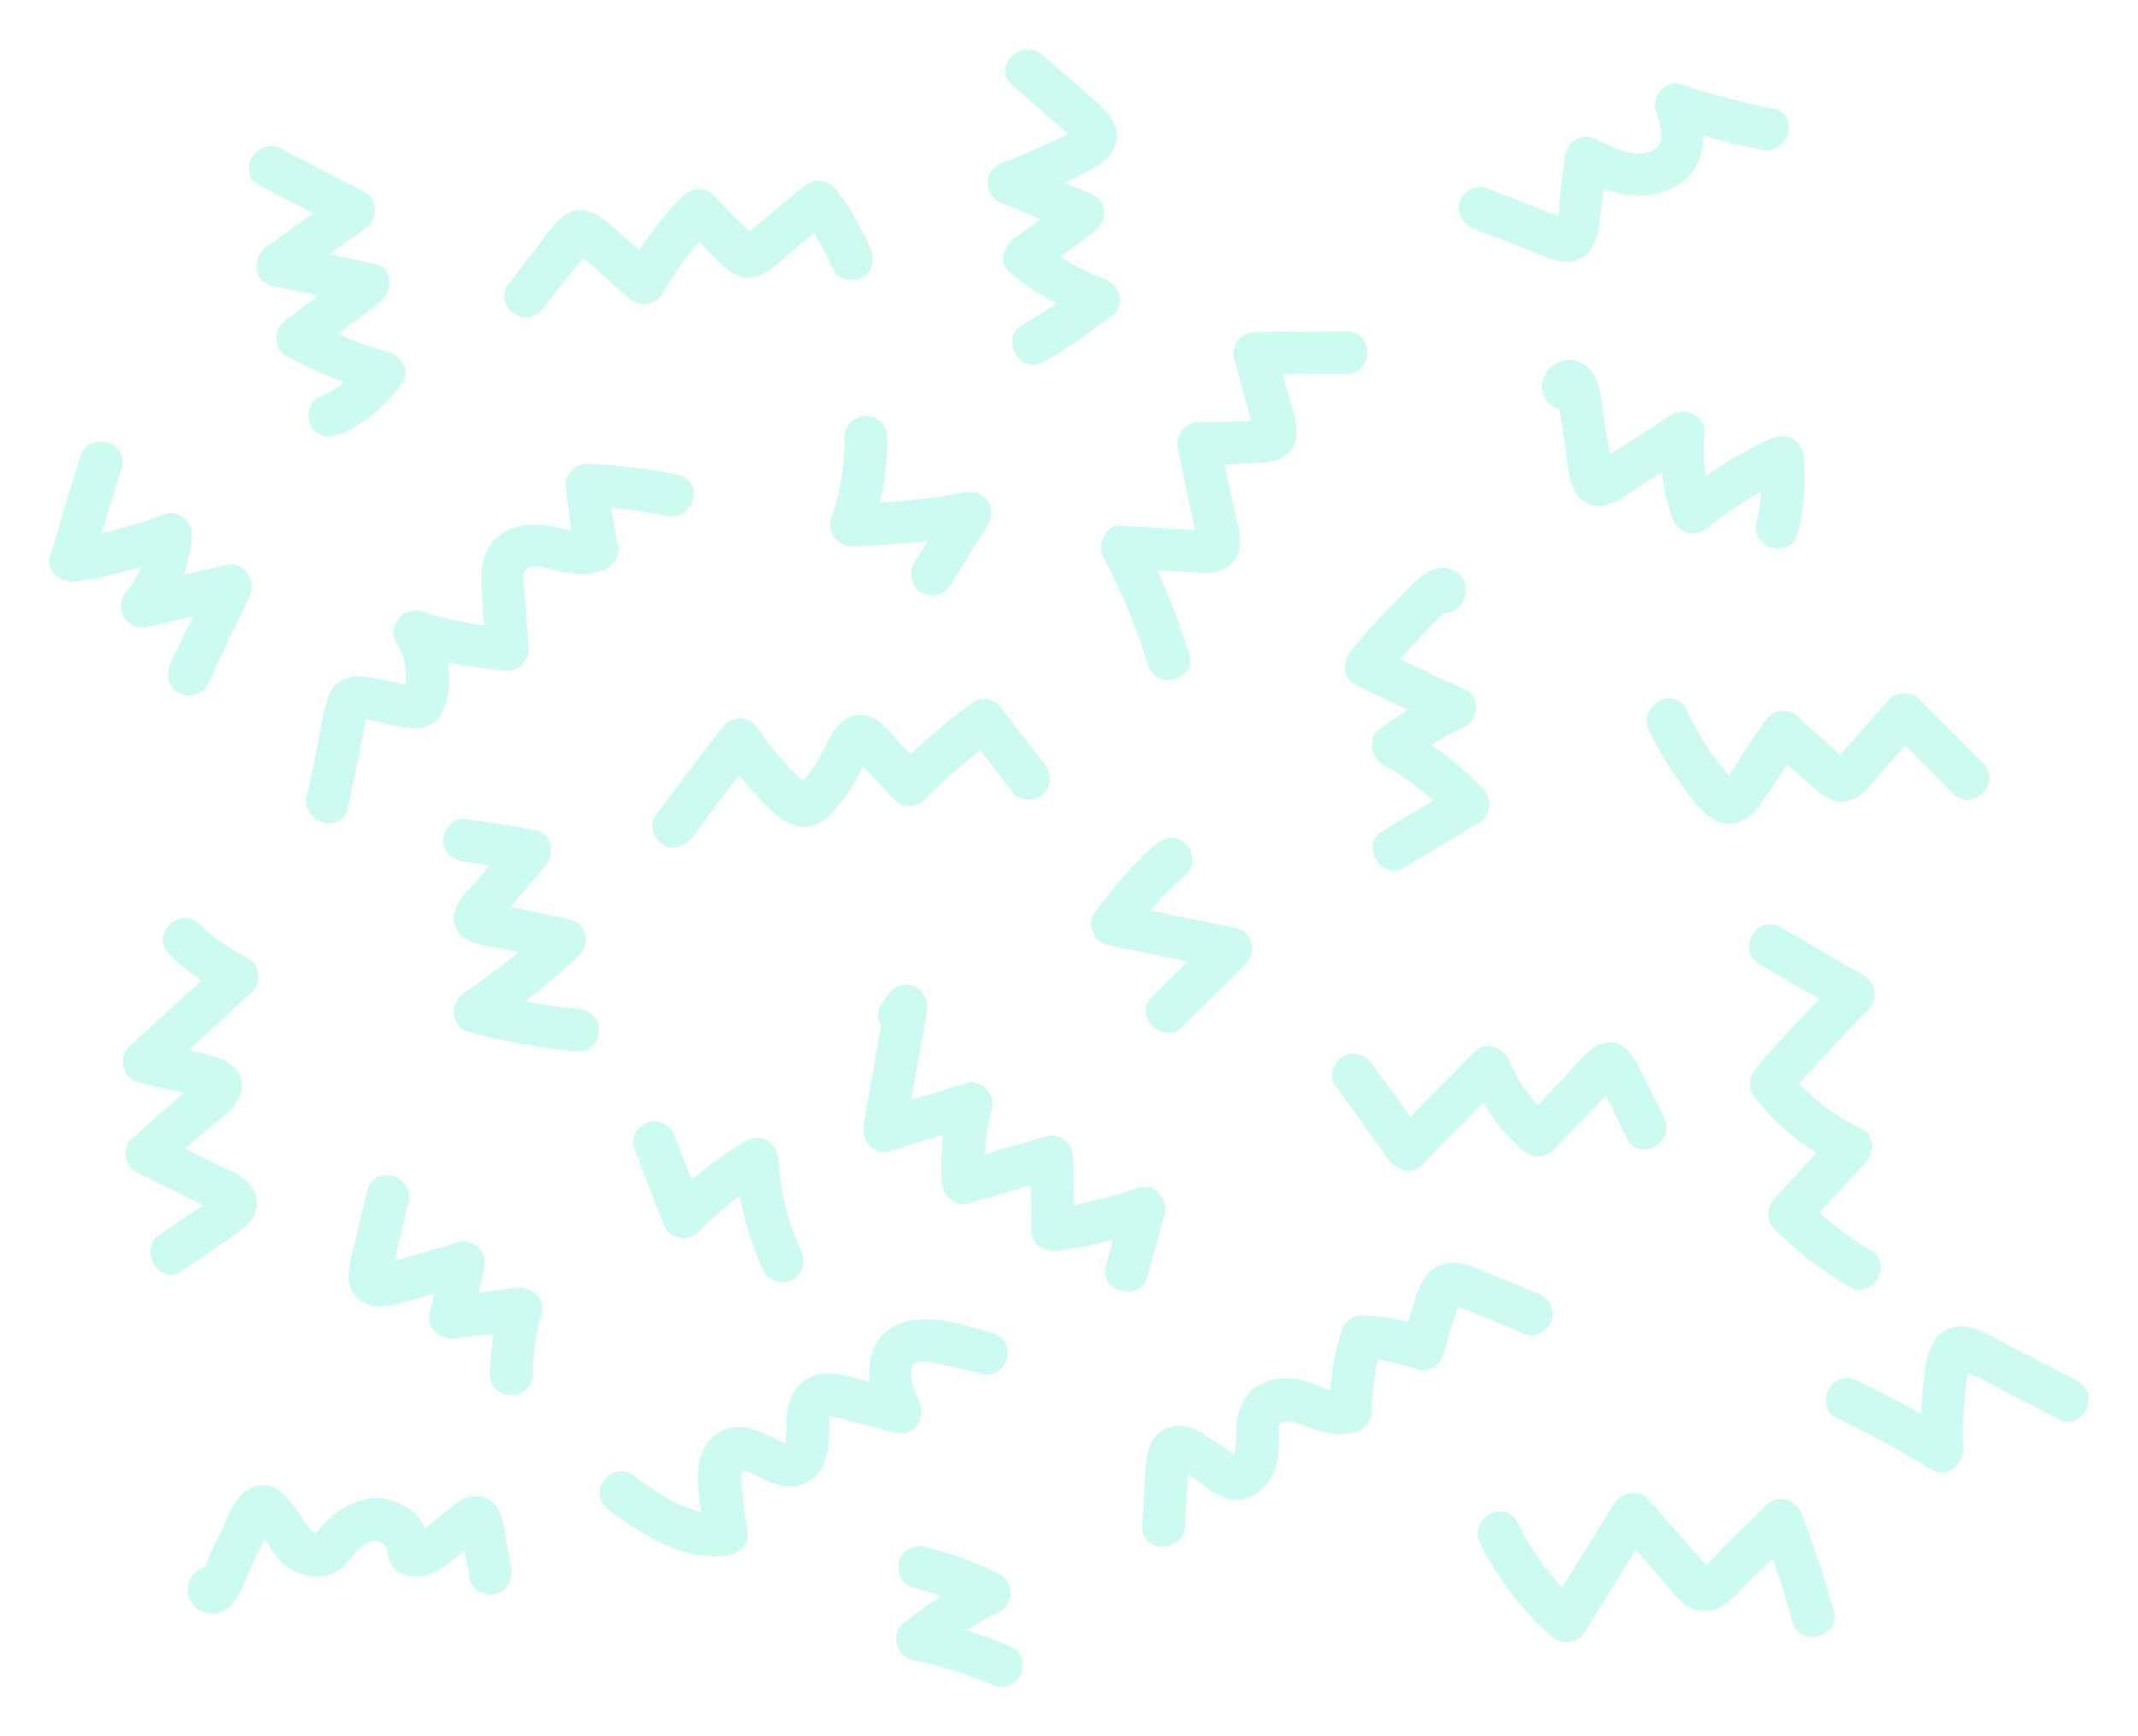 <svg xmlns="http://www.w3.org/2000/svg" width="346" height="281" fill="none">
  <g fill="#ccfbf1" filter="url(#a)">
    <path d="M291.629 241.125c-.908-2.381-3.784-3.455-5.769-1.526-1.951 1.895-3.885 3.791-5.836 5.686-1.194 1.157-2.506 2.852-3.936 4.026-.437-.504-.874-1.007-1.312-1.493-.891-1.023-1.799-2.047-2.691-3.07l-5.399-6.139c-1.514-1.727-4.322-1.073-5.432.705-2.809 4.529-5.635 9.057-8.444 13.586a44.063 44.063 0 0 1-7.299-10.567c-1.968-3.975-7.939-.486-5.971 3.472a49.07 49.07 0 0 0 11.488 14.978c1.682 1.493 4.204 1.275 5.432-.704 2.759-4.428 5.5-8.856 8.258-13.268l3.549 4.043c1.867 2.13 3.953 5.568 7.047 5.854 3.347.318 5.584-2.651 7.737-4.764 1.278-1.241 2.54-2.482 3.818-3.724a181.685 181.685 0 0 1 3.229 10.265c1.195 4.261 7.872 2.449 6.661-1.828a178.939 178.939 0 0 0-5.147-15.548l.017.016zm11.05-42.838a51.29 51.29 0 0 1-8.241-6.005l7.535-8.219c1.379-1.493 1.429-4.428-.707-5.417a32.72 32.72 0 0 1-10.091-7.246c3.616-4.143 7.333-8.169 11.235-12.027 1.581-1.56 1.211-4.294-.706-5.417l-13.523-7.901c-3.852-2.247-7.333 3.707-3.482 5.955 3.247 1.895 6.493 3.791 9.722 5.686-3.549 3.64-6.997 7.363-10.277 11.238-1.311 1.56-1.227 3.304 0 4.881a36.764 36.764 0 0 0 9.84 8.739c-2.271 2.482-4.558 4.965-6.829 7.447-1.261 1.375-1.362 3.506 0 4.881a58.65 58.65 0 0 0 12.043 9.343c3.851 2.247 7.333-3.707 3.481-5.955v.017zm-17.122-85.576c-1.295 1.945-2.573 3.891-3.868 5.853-.656.99-1.295 1.963-1.951 2.952v-.016c-2.792-3.238-5.046-6.877-6.896-10.718-1.934-3.992-7.888-.504-5.971 3.472 1.396 2.885 3.011 5.652 4.911 8.235 1.699 2.315 3.768 5.753 6.678 6.609 3.313.956 5.516-1.476 7.165-3.959 1.194-1.794 2.388-3.606 3.582-5.417 1.009.889 2.018 1.778 3.044 2.65 1.918 1.627 4.037 3.925 6.829 3.271 2.405-.554 3.986-3.087 5.533-4.814 1.245-1.392 2.473-2.785 3.717-4.177 2.574 2.583 5.147 5.183 7.737 7.766 3.145 3.153 8.023-1.727 4.894-4.881-3.431-3.455-6.879-6.91-10.31-10.366-1.261-1.258-3.649-1.392-4.894 0a1288.939 1288.939 0 0 1-4.659 5.234c-.723.821-1.463 1.643-2.186 2.465-.37.403-.724.822-1.094 1.225l-.101.1c-.874-.721-1.782-1.761-2.337-2.247-1.48-1.292-2.927-2.6-4.357-3.942-1.681-1.577-4.187-1.191-5.432.705h-.034zm1.093-45.741c-3.75 1.678-7.265 3.74-10.596 6.072a27.844 27.844 0 0 1-.235-7.011c.235-2.583-3.112-4.31-5.197-2.969-2.153 1.392-4.306 2.768-6.459 4.16-.975.637-1.951 1.258-2.926 1.895-.236.151-.471.302-.723.47v-.067c-.202-1.258-.421-2.516-.623-3.774-.403-2.415-.622-4.948-1.228-7.33-.622-2.516-2.758-4.646-5.533-4.06-2.489.52-4.121 2.852-3.414 5.368.403 1.443 1.446 2.164 2.59 2.365l.235 1.376c.269 1.593.539 3.203.791 4.797.471 2.868.387 7.296 3.195 8.99 3.213 1.93 6.493-1.09 9.083-2.75 1.127-.722 2.237-1.443 3.364-2.164.269 2.55.824 5.065 1.682 7.48.908 2.584 3.717 3.22 5.768 1.527 2.692-2.197 5.584-4.11 8.612-5.804a29.403 29.403 0 0 1-.757 4.932c-1.06 4.31 5.618 6.155 6.66 1.828.993-4.042 1.329-8.202.925-12.345-.269-2.734-2.691-4.11-5.197-2.969l-.017-.017zm-34.664-6.76h-.017c-.134-.57-.134-.57.017 0zm-13.337-27.155c3.01 1.174 6.038 2.365 9.048 3.54 2.557 1.006 5.534 2.733 8.225 1.157 2.338-1.359 2.708-3.992 3.011-6.408l.605-4.83c3.717 1.308 7.602 1.794 11.353-.218 3.498-1.862 4.726-4.982 4.743-8.353a107.7 107.7 0 0 0 9.52 2.297c4.339.84 6.206-5.803 1.833-6.642a104.999 104.999 0 0 1-14.784-3.958c-2.473-.856-5.029 1.828-4.255 4.243.689 2.164 1.984 5.385-.791 6.559-2.859 1.224-6.223-.638-8.729-1.862-2.54-1.241-4.861.319-5.197 2.969-.269 2.18-.538 4.344-.824 6.524-.068.588-.068 1.88-.219 2.902-.37-.134-.757-.285-1.11-.419-1.177-.47-2.355-.923-3.549-1.392-2.354-.923-4.726-1.845-7.081-2.768-1.732-.688-3.801.755-4.255 2.415-.538 1.963.673 3.556 2.422 4.244h.034zm14.716-1.627c.169-.033.185.034 0 0zm-23.159 153.004c3.296-3.304 6.576-6.625 9.872-9.929 1.716 2.851 3.801 5.417 6.375 7.648 1.396 1.208 3.515 1.409 4.894 0 1.884-1.946 3.768-3.891 5.668-5.837.959-.989 1.884-2.029 2.859-3.053 1.195 2.332 2.305 4.747 3.465 7.062 2.002 3.958 7.972.47 5.971-3.472l-3.986-7.9c-1.278-2.516-2.758-4.999-6.072-4.043-2.388.688-4.558 3.909-6.223 5.619l-4.171 4.311c-1.884-2.063-3.465-4.411-4.541-7.011-.959-2.298-3.768-3.539-5.769-1.526-3.448 3.472-6.896 6.927-10.344 10.399-2.052-2.835-4.087-5.669-6.139-8.487-1.093-1.51-3.011-2.248-4.726-1.241-1.497.872-2.338 3.203-1.245 4.713 2.91 4.025 5.803 8.034 8.713 12.06 1.278 1.761 3.733 2.398 5.432.704l-.033-.017zm-10.899-77.659a395.724 395.724 0 0 0 8.51 4.093 62.986 62.986 0 0 0-4.793 3.388c-1.783 1.375-1.06 4.428.706 5.417a47.817 47.817 0 0 1 8.225 5.871c-2.708 1.627-5.433 3.254-8.141 4.881-3.818 2.281-.336 8.236 3.482 5.954 4.02-2.398 8.039-4.814 12.059-7.212 1.951-1.174 2.237-3.791.707-5.418-2.54-2.683-5.366-5.082-8.393-7.195a52.6 52.6 0 0 1 5.483-3.003c2.22-1.057 2.304-4.931 0-5.954a405.284 405.284 0 0 1-10.579-4.948 65.568 65.568 0 0 1 2.539-2.751c1.43-1.493 2.96-3.27 4.626-4.646.857-.034 1.715-.353 2.304-.973 1.059-1.124 1.379-2.315 1.026-3.841-.353-1.527-1.85-2.449-3.33-2.533-3.179-.168-6.123 3.69-8.175 5.736a100.94 100.94 0 0 0-6.946 7.716c-1.295 1.594-1.463 4.328.707 5.418h-.017zM178.621 86.21a104.052 104.052 0 0 1 7.165 17.426c1.312 4.227 7.989 2.432 6.661-1.828a114.4 114.4 0 0 0-5.164-13.536c1.413.084 2.826.185 4.239.268 2.977.185 6.609.873 8.426-2.197 1.581-2.667.084-6.374-.488-9.158-.42-2.013-.841-4.025-1.261-6.055 1.463-.033 2.926-.084 4.39-.15 2.657-.118 5.533-.252 6.828-2.97 1.144-2.382-.134-5.2-.774-7.564-.353-1.292-.706-2.567-1.059-3.858 3.431-.034 6.879-.067 10.31-.084 4.44-.034 4.457-6.927 0-6.894-4.945.05-9.89.084-14.835.134-2.253.017-3.935 2.18-3.33 4.361.572 2.08 1.127 4.16 1.699 6.24l.858 3.12c.033.134.118.369.218.637-.975.05-1.967.084-2.943.117-1.867.068-3.734.084-5.601.101-2.354.017-3.784 2.18-3.33 4.361.538 2.617 1.093 5.233 1.632 7.867.252 1.241.521 2.482.773 3.723.101.504.202.99.303 1.493h-.589c-1.244-.084-2.472-.15-3.717-.235-2.472-.15-4.944-.318-7.434-.47-2.758-.167-4.12 3.02-2.977 5.184v-.034zm16.433-4.328c.235-.185.235 0 0 0zm-3.078 55.602c1.396-1.241 1.261-3.606 0-4.881-1.396-1.375-3.482-1.241-4.895 0-3.767 3.338-7.081 7.129-10.007 11.238-1.245 1.762 0 4.63 2.069 5.066 4.356.889 8.695 1.795 13.051 2.684l-5.735 5.669c-3.162 3.12 1.716 8.001 4.894 4.881l10.294-10.165c1.766-1.744 1.059-5.233-1.531-5.753l-13.926-2.868a59.234 59.234 0 0 1 5.769-5.854l.017-.017zm54.897 74.423c1.733.704 3.801-.755 4.256-2.416.538-1.979-.673-3.539-2.422-4.243-2.624-1.074-5.248-2.13-7.872-3.204-2.254-.906-4.608-2.13-7.097-1.493-2.523.638-3.701 2.6-4.474 4.915a127.153 127.153 0 0 0-1.363 4.478 36.067 36.067 0 0 0-7.484-1.04c-1.548-.05-2.893 1.107-3.33 2.533a44.82 44.82 0 0 0-1.834 9.51c-1.564-.402-3.128-1.274-4.574-1.576-2.221-.47-4.727-.47-6.762.687-2.388 1.359-3.532 3.791-3.801 6.424-.118 1.074-.033 2.131-.067 3.221 0 .168-.185 1.124-.303 1.711-.269-.168-.521-.336-.555-.353-1.211-.821-2.405-1.66-3.616-2.465-2.119-1.443-4.676-2.617-7.165-1.258-2.489 1.342-2.842 3.891-3.011 6.458-.201 3.069-.37 6.138-.555 9.208-.269 4.428 6.644 4.411 6.913 0l.353-5.854.152-2.516v-.168c.941.655 1.883 1.493 2.455 1.896 1.581 1.073 3.145 2.247 5.13 2.348 3.583.185 6.038-2.851 6.812-6.055.387-1.61.218-3.22.269-4.847.05-1.342.134-1.929 1.581-1.778 1.699.167 3.263 1.056 4.877 1.526 2.036.587 3.987.704 6.055.218 1.48-.352 2.523-1.845 2.54-3.321a38.66 38.66 0 0 1 1.009-8.37c2.153.285 4.239.805 6.324 1.543 1.783.638 3.751-.738 4.255-2.415.539-1.828 1.094-3.657 1.632-5.502.185-.603.589-1.509.673-2.18.151.05.286.084.437.151 3.566 1.291 7.047 2.851 10.562 4.277v-.05zm63.997 12.932a181.828 181.828 0 0 0-10.478-5.468c-4.003-1.912-7.031 4.277-3.011 6.206a177.732 177.732 0 0 1 15.339 8.302c2.338 1.426 5.029-.956 4.962-3.337-.067-2.617-.034-5.234.218-7.85.135-1.376.303-2.734.505-4.093 0-.033.05-.218.101-.419.824.419 1.749.788 2.506 1.191 1.329.687 2.641 1.375 3.969 2.063 2.725 1.409 5.45 2.834 8.158 4.243 3.935 2.047 6.963-4.159 3.01-6.206l-9.789-5.082c-1.715-.889-3.414-1.795-5.129-2.667-1.531-.755-3.179-1.291-4.878-.956-4.39.855-4.709 5.837-5.113 9.427a85.769 85.769 0 0 0-.353 4.662l-.017-.016zm-125.201-22.174 2.825-10.215c.656-2.399-1.715-5.133-4.255-4.244a78.193 78.193 0 0 1-10.445 2.835l-.151-7.8c-.034-2.197-2.187-3.958-4.373-3.321-3.313.973-6.627 1.929-9.923 2.902.134-2.432.487-4.831 1.177-7.246.69-2.482-1.716-5.015-4.255-4.243-2.927.888-5.853 1.794-8.797 2.683.841-4.78 1.699-9.577 2.54-14.358.673-3.841-4.037-5.971-6.324-2.65-.336.487-.69.99-1.026 1.476-.875 1.275-.723 2.5-.05 3.439-.959 5.367-1.901 10.751-2.86 16.119-.437 2.449 1.531 5.065 4.256 4.243 2.892-.889 5.769-1.761 8.661-2.65-.319 2.566-.42 5.166-.235 7.766.168 2.181 2.086 3.992 4.373 3.321l9.99-2.918c.051 2.432.101 4.864.135 7.279.05 2.466 2.153 3.64 4.373 3.321a74.893 74.893 0 0 0 8.83-1.794c-.387 1.392-.774 2.801-1.16 4.193-1.178 4.277 5.483 6.105 6.66 1.828l.034.034zm-78.378-69.944c1.766 1.04 3.6.251 4.727-1.241 2.539-3.355 5.062-6.71 7.602-10.064a47.077 47.077 0 0 0 2.54 2.969c1.9 2.029 4.389 5.048 7.316 5.401 3.296.385 5.365-2.231 7.098-4.596a31.048 31.048 0 0 0 2.371-3.774c.252-.47.471-.956.706-1.443.455.503.925 1.007 1.38 1.493 1.227 1.325 2.455 2.667 3.683 3.992 1.261 1.359 3.616 1.275 4.894 0a99.743 99.743 0 0 1 8.999-8.051c1.816 2.331 3.616 4.663 5.432 6.978 1.144 1.476 3.684 1.207 4.895 0 1.463-1.46 1.143-3.405 0-4.881a3682.108 3682.108 0 0 1-7.25-9.326c-.84-1.09-3.077-1.359-4.187-.537a108.885 108.885 0 0 0-10.176 8.437c-.656-.705-1.295-1.409-1.951-2.113-1.177-1.292-2.321-2.852-3.919-3.674-3.582-1.845-6.257.973-7.636 3.959a31.535 31.535 0 0 1-2.539 4.528c-.085.118-.808.99-1.279 1.594-.117-.101-.235-.201-.353-.319a44.675 44.675 0 0 1-6.963-8.135c-1.547-2.314-4.39-2.096-5.971 0-3.549 4.68-7.081 9.376-10.63 14.056-1.126 1.493-.235 3.858 1.245 4.713l-.034.034zm30.998-14.207h-.034c-.235-.268-.218-.252.034 0zm-1.598-51.744c0 4.679-.689 8.755-2.203 13.267-.706 2.113 1.177 4.394 3.33 4.36 4.121-.067 8.242-.385 12.329-.888l-2.271 3.656c-.942 1.543-.387 3.858 1.245 4.713 1.682.89 3.717.403 4.726-1.24a3012.83 3012.83 0 0 1 6.122-9.897c.723-1.174.572-2.784-.269-3.824-.908-1.14-2.22-1.493-3.633-1.241a106.4 106.4 0 0 1-13.674 1.643 48.645 48.645 0 0 0 1.211-10.567c0-1.794-1.598-3.522-3.465-3.455-1.867.084-3.448 1.51-3.465 3.455l.017.017zm25.616-37.79c2.035.804 4.07 1.626 6.088 2.431-1.429 1.074-2.859 2.13-4.305 3.204-1.598 1.19-2.591 3.858-.707 5.418a45.307 45.307 0 0 0 7.636 5.065 106.095 106.095 0 0 1-5.55 3.489c-3.852 2.23-.37 8.185 3.481 5.954 3.953-2.297 7.67-4.88 11.269-7.682 2.237-1.744.622-4.981-1.53-5.753-2.49-.906-4.861-2.113-7.081-3.539 1.816-1.358 3.649-2.717 5.466-4.076 2.489-1.862 2.052-5.15-.824-6.306-1.346-.537-2.708-1.074-4.054-1.627.32-.151.64-.286.942-.437 2.557-1.258 6.291-2.616 7.3-5.551 1.16-3.405-1.379-5.67-3.717-7.7a1587.211 1587.211 0 0 0-8.04-6.977c-3.347-2.902-8.258 1.946-4.894 4.881l5.466 4.747c.858.738 1.716 1.493 2.573 2.23.354.303.69.604 1.043.906-1.295.722-3.095 1.46-3.952 1.862a79.457 79.457 0 0 1-6.644 2.801c-3.33 1.241-3.196 5.368 0 6.642l.034.017zM83.375 46.893c1.782 1.04 3.582.252 4.726-1.241a3528.76 3528.76 0 0 0 3.515-4.563c.202-.251 1.884-2.197 2.775-3.37l.404.351c.84.755 1.682 1.493 2.54 2.248l4.44 3.925c1.631 1.442 4.272 1.325 5.432-.705a53.968 53.968 0 0 1 5.921-8.436c1.127 1.14 2.237 2.28 3.364 3.404 1.681 1.678 3.532 2.953 6.004 2.231 2.254-.654 4.188-2.851 5.937-4.31 1.11-.906 2.203-1.829 3.313-2.734a47.207 47.207 0 0 1 3.129 5.92c.74 1.711 3.246 2.097 4.726 1.242 1.766-1.023 1.985-3.003 1.245-4.714a47.989 47.989 0 0 0-5.366-9.258c-1.413-1.896-3.582-2.231-5.432-.705-2.927 2.415-5.853 4.848-8.78 7.263l-.017.017c-.387-.587-1.194-1.158-1.648-1.627a968.994 968.994 0 0 1-4.137-4.194c-1.296-1.308-3.6-1.325-4.895 0a61.306 61.306 0 0 0-7.148 8.857c-1.144-1.007-2.287-2.03-3.431-3.036-2.002-1.778-4.154-3.992-7.115-3.288-2.455.587-3.8 2.969-5.23 4.83l-5.534 7.18c-1.144 1.476-.235 3.858 1.245 4.713h.017zm-19.225 53.12c.774 1.342 1.346 2.785 1.53 4.328.068.587.068 1.241.051 1.828 0 .201-.033.419-.05.621-.64-.135-1.329-.302-1.783-.403-1.413-.268-2.809-.57-4.222-.788-2.876-.47-5.533.251-6.576 3.237-.84 2.415-1.16 5.133-1.682 7.632-.588 2.818-1.194 5.619-1.782 8.437-.909 4.327 5.752 6.172 6.66 1.828.589-2.818 1.194-5.619 1.783-8.437.403-1.879.639-3.942 1.127-5.871 4.457.688 10.528 3.59 12.63-1.71.926-2.349 1.043-4.999.623-7.565a80.735 80.735 0 0 0 9.62 1.409c1.783.151 3.566-1.694 3.465-3.455l-.572-8.555c-.084-1.19-.807-3.941.387-4.63 1.262-.72 3.684.236 4.928.487 2.44.503 4.895.772 7.266-.117 1.817-.688 2.843-2.264 2.422-4.244-.42-1.945-.74-3.891-1.026-5.837 3.011.252 6.005.671 8.982 1.309 4.339.922 6.189-5.72 1.833-6.642a85.614 85.614 0 0 0-14.75-1.795c-1.75-.05-3.633 1.627-3.465 3.455.235 2.466.555 4.915.975 7.347-1.514-.218-3.027-.722-4.507-.89-2.557-.285-5.265.101-7.3 1.745-2.388 1.929-2.943 4.848-2.809 7.766.118 2.248.27 4.478.438 6.726a70.357 70.357 0 0 1-10.31-2.298c-2.927-.889-5.366 2.516-3.902 5.066l.016.016zm29.383 59.276a85.65 85.65 0 0 1-8.544-1.241c3.061-2.348 6.022-4.83 8.813-7.497 1.817-1.711 1.026-5.234-1.53-5.754-2.338-.486-4.693-.972-7.03-1.476l-2.624-.553c.437-.52.891-1.04 1.329-1.56 1.43-1.677 2.876-3.371 4.305-5.049 1.548-1.811 1.228-5.216-1.53-5.753-3.818-.771-7.653-1.358-11.521-1.845-1.85-.235-3.465 1.745-3.465 3.439 0 2.063 1.598 3.203 3.465 3.455 1.362.168 2.724.386 4.087.604-.606.704-1.211 1.425-1.817 2.13-1.85 2.164-5.163 4.831-3.7 7.984 1.312 2.801 5.197 2.885 7.855 3.438.756.151 1.513.319 2.287.47a100.23 100.23 0 0 1-8.847 6.625c-2.422 1.611-2.153 5.485.824 6.307 5.77 1.577 11.673 2.617 17.627 3.17 1.867.168 3.464-1.711 3.464-3.455 0-2.013-1.597-3.271-3.464-3.455l.016.016zm9.049 22.527c1.564 4.008 3.128 8.017 4.676 12.043.454 1.157 1.16 2.063 2.422 2.415 1.177.319 2.506 0 3.364-.889 2.22-2.298 4.339-4.16 6.677-5.87a48.56 48.56 0 0 0 3.902 12.277c.773 1.644 3.263 2.181 4.726 1.242 1.682-1.091 2.069-2.969 1.245-4.714-2.052-4.361-3.398-9.929-3.633-14.743-.118-2.55-2.86-4.361-5.197-2.969a61.648 61.648 0 0 0-8.797 6.357c-.908-2.315-1.799-4.646-2.708-6.961-.656-1.677-2.354-3.019-4.255-2.415-1.631.52-3.111 2.432-2.422 4.243v-.016zm46.169 40.993c-.539-1.191-2.153-4.948-.808-6.072 1.009-.855 3.398-.067 4.525.151 2.136.403 4.238.906 6.324 1.459 4.305 1.141 6.139-5.501 1.833-6.642-5.265-1.409-13.405-4.31-17.795.386-2.001 2.147-2.405 4.848-2.069 7.565-1.345-.352-2.691-.705-4.053-1.023-2.859-.655-5.786-.453-7.737 1.945-1.429 1.745-1.631 4.009-1.682 6.173 0 .872-.218 1.979-.084 2.834v.084c-.269-.151-.975-.419-1.143-.503-.892-.453-1.75-.922-2.658-1.325-2.203-.956-4.692-1.342-6.896-.101-4.389 2.483-3.801 8.169-3.027 12.932-4.154-.855-7.804-3.572-11.235-6.071-1.514-1.107-3.852-.252-4.727 1.241-1.025 1.744-.269 3.606 1.245 4.713 5.45 3.992 11.673 8.001 18.753 7.229 1.682-.184 3.701-1.442 3.465-3.455-.336-2.818-.807-5.653-1.009-8.47-.034-.47-.084-.973-.034-1.443 0-.084.084-.302.135-.503.101.033.219.05.252.067 3.6 1.191 6.492 4.009 10.445 1.778 3.616-2.046 3.263-6.173 3.481-9.712 0-.234.068-.57.101-.838.32.201 1.329.285 1.699.369 2.943.754 5.887 1.526 8.813 2.298 3.146.821 5.08-2.416 3.902-5.066h-.016zm-21.563 7.011c-.134.067-.033.151 0 0zm-43.83-25.394-5.92.805.908-3.925c.588-2.499-1.632-4.998-4.255-4.244-2.288.671-4.575 1.342-6.863 1.996a354.79 354.79 0 0 1-3.414.99l.605-2.549c.556-2.332 1.11-4.663 1.682-7.012 1.026-4.31-5.634-6.155-6.66-1.828a1705.83 1705.83 0 0 1-2.136 8.89c-.74 3.103-2.035 7.078 1.38 9.108 2.505 1.476 5.364.503 7.904-.235 1.228-.352 2.473-.721 3.7-1.074-.235 1.007-.47 2.013-.706 3.003-.656 2.801 1.665 4.596 4.255 4.243 2.019-.268 4.02-.536 6.038-.805a46.22 46.22 0 0 0-.588 6.642c-.068 4.445 6.845 4.445 6.912 0a38.99 38.99 0 0 1 1.396-9.762c.774-2.801-1.749-4.579-4.255-4.243h.017zm-20.082-2.063s.134-.319.202-.604c.084.184.05.402-.202.604zM42.017 26.01c2.892 1.51 5.785 3.036 8.678 4.546-2.506 1.795-5.029 3.573-7.535 5.367-2.22 1.577-2.338 5.636.824 6.307 2.506.537 5.012 1.057 7.535 1.594-1.715 1.291-3.43 2.566-5.146 3.857-1.968 1.476-2.473 4.58 0 5.955a68.444 68.444 0 0 0 9.385 4.26c-1.262.94-2.658 1.728-4.121 2.382-1.715.755-2.102 3.237-1.245 4.713 1.026 1.761 3.011 1.996 4.726 1.241 4.054-1.778 7.317-4.63 9.94-8.151 1.363-1.829-.117-4.53-2.068-5.066a59.155 59.155 0 0 1-8.326-2.986c2.237-1.677 4.474-3.354 6.728-5.031 2.153-1.61 2.372-5.62-.824-6.307-2.422-.52-4.844-1.023-7.283-1.543 1.9-1.359 3.818-2.717 5.719-4.076 1.984-1.409 2.489-4.646 0-5.955-4.508-2.364-8.998-4.713-13.506-7.078-3.936-2.063-7.434 3.892-3.481 5.955v.016zM163.77 262.578a82.32 82.32 0 0 0-7.35-2.751 61.165 61.165 0 0 1 5.416-3.052c2.254-1.124 2.254-4.831 0-5.955-3.852-1.929-7.888-3.455-12.076-4.478-1.749-.436-3.835.553-4.256 2.415-.403 1.778.539 3.774 2.422 4.244 1.481.369 2.944.805 4.39 1.291a69.243 69.243 0 0 0-6.256 4.563c-1.985 1.61-.875 5.249 1.53 5.753 2.271.486 4.524 1.056 6.728 1.761 1.076.335 2.153.704 3.229 1.09.555.201 1.11.419 1.665.637.236.084.454.185.69.269.101.05.201.084.319.134.034 0 .051.017.084.034.892.385 1.682.62 2.658.352.807-.218 1.665-.839 2.068-1.577.791-1.476.539-3.958-1.244-4.713l-.017-.017zm-82.38-20.312c-.521-2.281-1.917-4.126-4.49-4.109-2.238 0-4.206 2.113-5.854 3.371-.74.57-1.497 1.258-2.287 1.828a6.944 6.944 0 0 0-1.783-2.499c-1.648-1.476-3.902-2.399-6.139-2.382-2.657.034-5.08 1.241-7.098 2.902-.857.704-1.597 1.526-2.304 2.382-.185.235-.303.386-.404.503a.424.424 0 0 1-.201-.117c-2.826-2.701-5.03-9.712-10.31-7.28-2.49 1.141-3.415 4.21-4.525 6.508-.588 1.224-1.194 2.466-1.783 3.69-.32.654-.622 1.61-.992 2.482-1.732.52-3.061 2.215-2.826 4.177.37 2.868 3.617 4.294 6.072 2.851 2.12-1.241 3.061-4.679 4.07-6.759a914.577 914.577 0 0 1 1.968-4.059c.118-.235.219-.487.32-.755.017.033.05.084.067.117.589.973 1.16 1.912 1.884 2.801 1.295 1.611 3.111 2.751 5.163 3.137 2.12.386 4.29-.134 5.82-1.694 1.362-1.392 2.388-3.405 4.457-3.875 1.177-.268 1.984.168 2.354 1.174.404 1.141.253 2.114 1.178 3.087.656.687 1.53 1.073 2.439 1.274 2.068.453 4.137-.369 5.768-1.593.96-.721 1.918-1.459 2.877-2.197.117-.101.252-.185.37-.285.016.1.033.184.05.285.252 1.442.521 2.868.774 4.31.32 1.829 2.573 2.869 4.255 2.416 1.934-.537 2.742-2.399 2.422-4.244-.437-2.465-.774-4.998-1.329-7.447h.017zm-40.08-53.137c-.959-2.701-4.289-3.707-6.627-4.864-1.58-.789-3.162-1.577-4.76-2.365 1.279-1.107 2.54-2.214 3.819-3.322 2.018-1.761 5.365-3.706 5.398-6.709.034-3.052-2.69-4.512-5.298-5.132-1.11-.269-2.237-.52-3.347-.772 3.448-3.153 6.896-6.323 10.344-9.477 1.564-1.425 1.262-4.445-.706-5.417-2.927-1.443-5.517-3.238-7.855-5.519-3.179-3.103-8.073 1.761-4.894 4.881a35.981 35.981 0 0 0 5.23 4.227c-3.901 3.59-7.82 7.179-11.722 10.768-1.884 1.728-.959 5.183 1.53 5.754 2.002.452 4.003.922 5.988 1.375.454.101.925.218 1.379.319-.841.738-1.682 1.459-2.506 2.197l-5.954 5.183c-1.615 1.409-1.211 4.461.706 5.418 2.422 1.19 4.827 2.398 7.25 3.589l3.43 1.711.202.1a40.45 40.45 0 0 0-1.749 1.107 572.692 572.692 0 0 1-5.264 3.556c-3.667 2.483-.202 8.454 3.481 5.955 2.81-1.896 5.635-3.774 8.41-5.703 2.355-1.627 4.591-3.724 3.498-6.86h.017zM12.415 90.084c3.565-.537 7.064-1.342 10.495-2.349a16.013 16.013 0 0 1-2.439 3.959c-2.203 2.6-.134 6.558 3.364 5.753 2.456-.57 4.928-1.14 7.384-1.694-1.211 2.55-2.422 5.099-3.633 7.632-.808 1.677-.471 3.723 1.244 4.713 1.497.872 3.92.453 4.727-1.241 2.27-4.781 4.54-9.56 6.811-14.325 1.295-2.717-.824-5.77-3.902-5.065-2.237.52-4.49 1.04-6.728 1.543a23.592 23.592 0 0 0 1.346-6.474c.135-2.097-2.338-4.093-4.373-3.321-3.347 1.258-6.778 2.264-10.26 3.07 1.06-3.523 2.136-7.062 3.196-10.585 1.278-4.26-5.382-6.072-6.66-1.828C11.372 75.19 9.774 80.523 8.16 85.84c-.841 2.768 1.8 4.613 4.255 4.244z" />
  </g>
  <defs>
    <filter id="a" width="346" height="281" x="0" y="0" color-interpolation-filters="sRGB" filterUnits="userSpaceOnUse">
      <feFlood flood-opacity="0" result="BackgroundImageFix" />
      <feColorMatrix in="SourceAlpha" result="hardAlpha" values="0 0 0 0 0 0 0 0 0 0 0 0 0 0 0 0 0 0 127 0" />
      <feOffset dy="4" />
      <feGaussianBlur stdDeviation="4" />
      <feComposite in2="hardAlpha" operator="out" />
      <feColorMatrix values="0 0 0 0 0 0 0 0 0 0 0 0 0 0 0 0 0 0 0.02 0" />
      <feBlend in2="BackgroundImageFix" result="effect1_dropShadow_1368_1335" />
      <feBlend in="SourceGraphic" in2="effect1_dropShadow_1368_1335" result="shape" />
    </filter>
  </defs>
</svg>